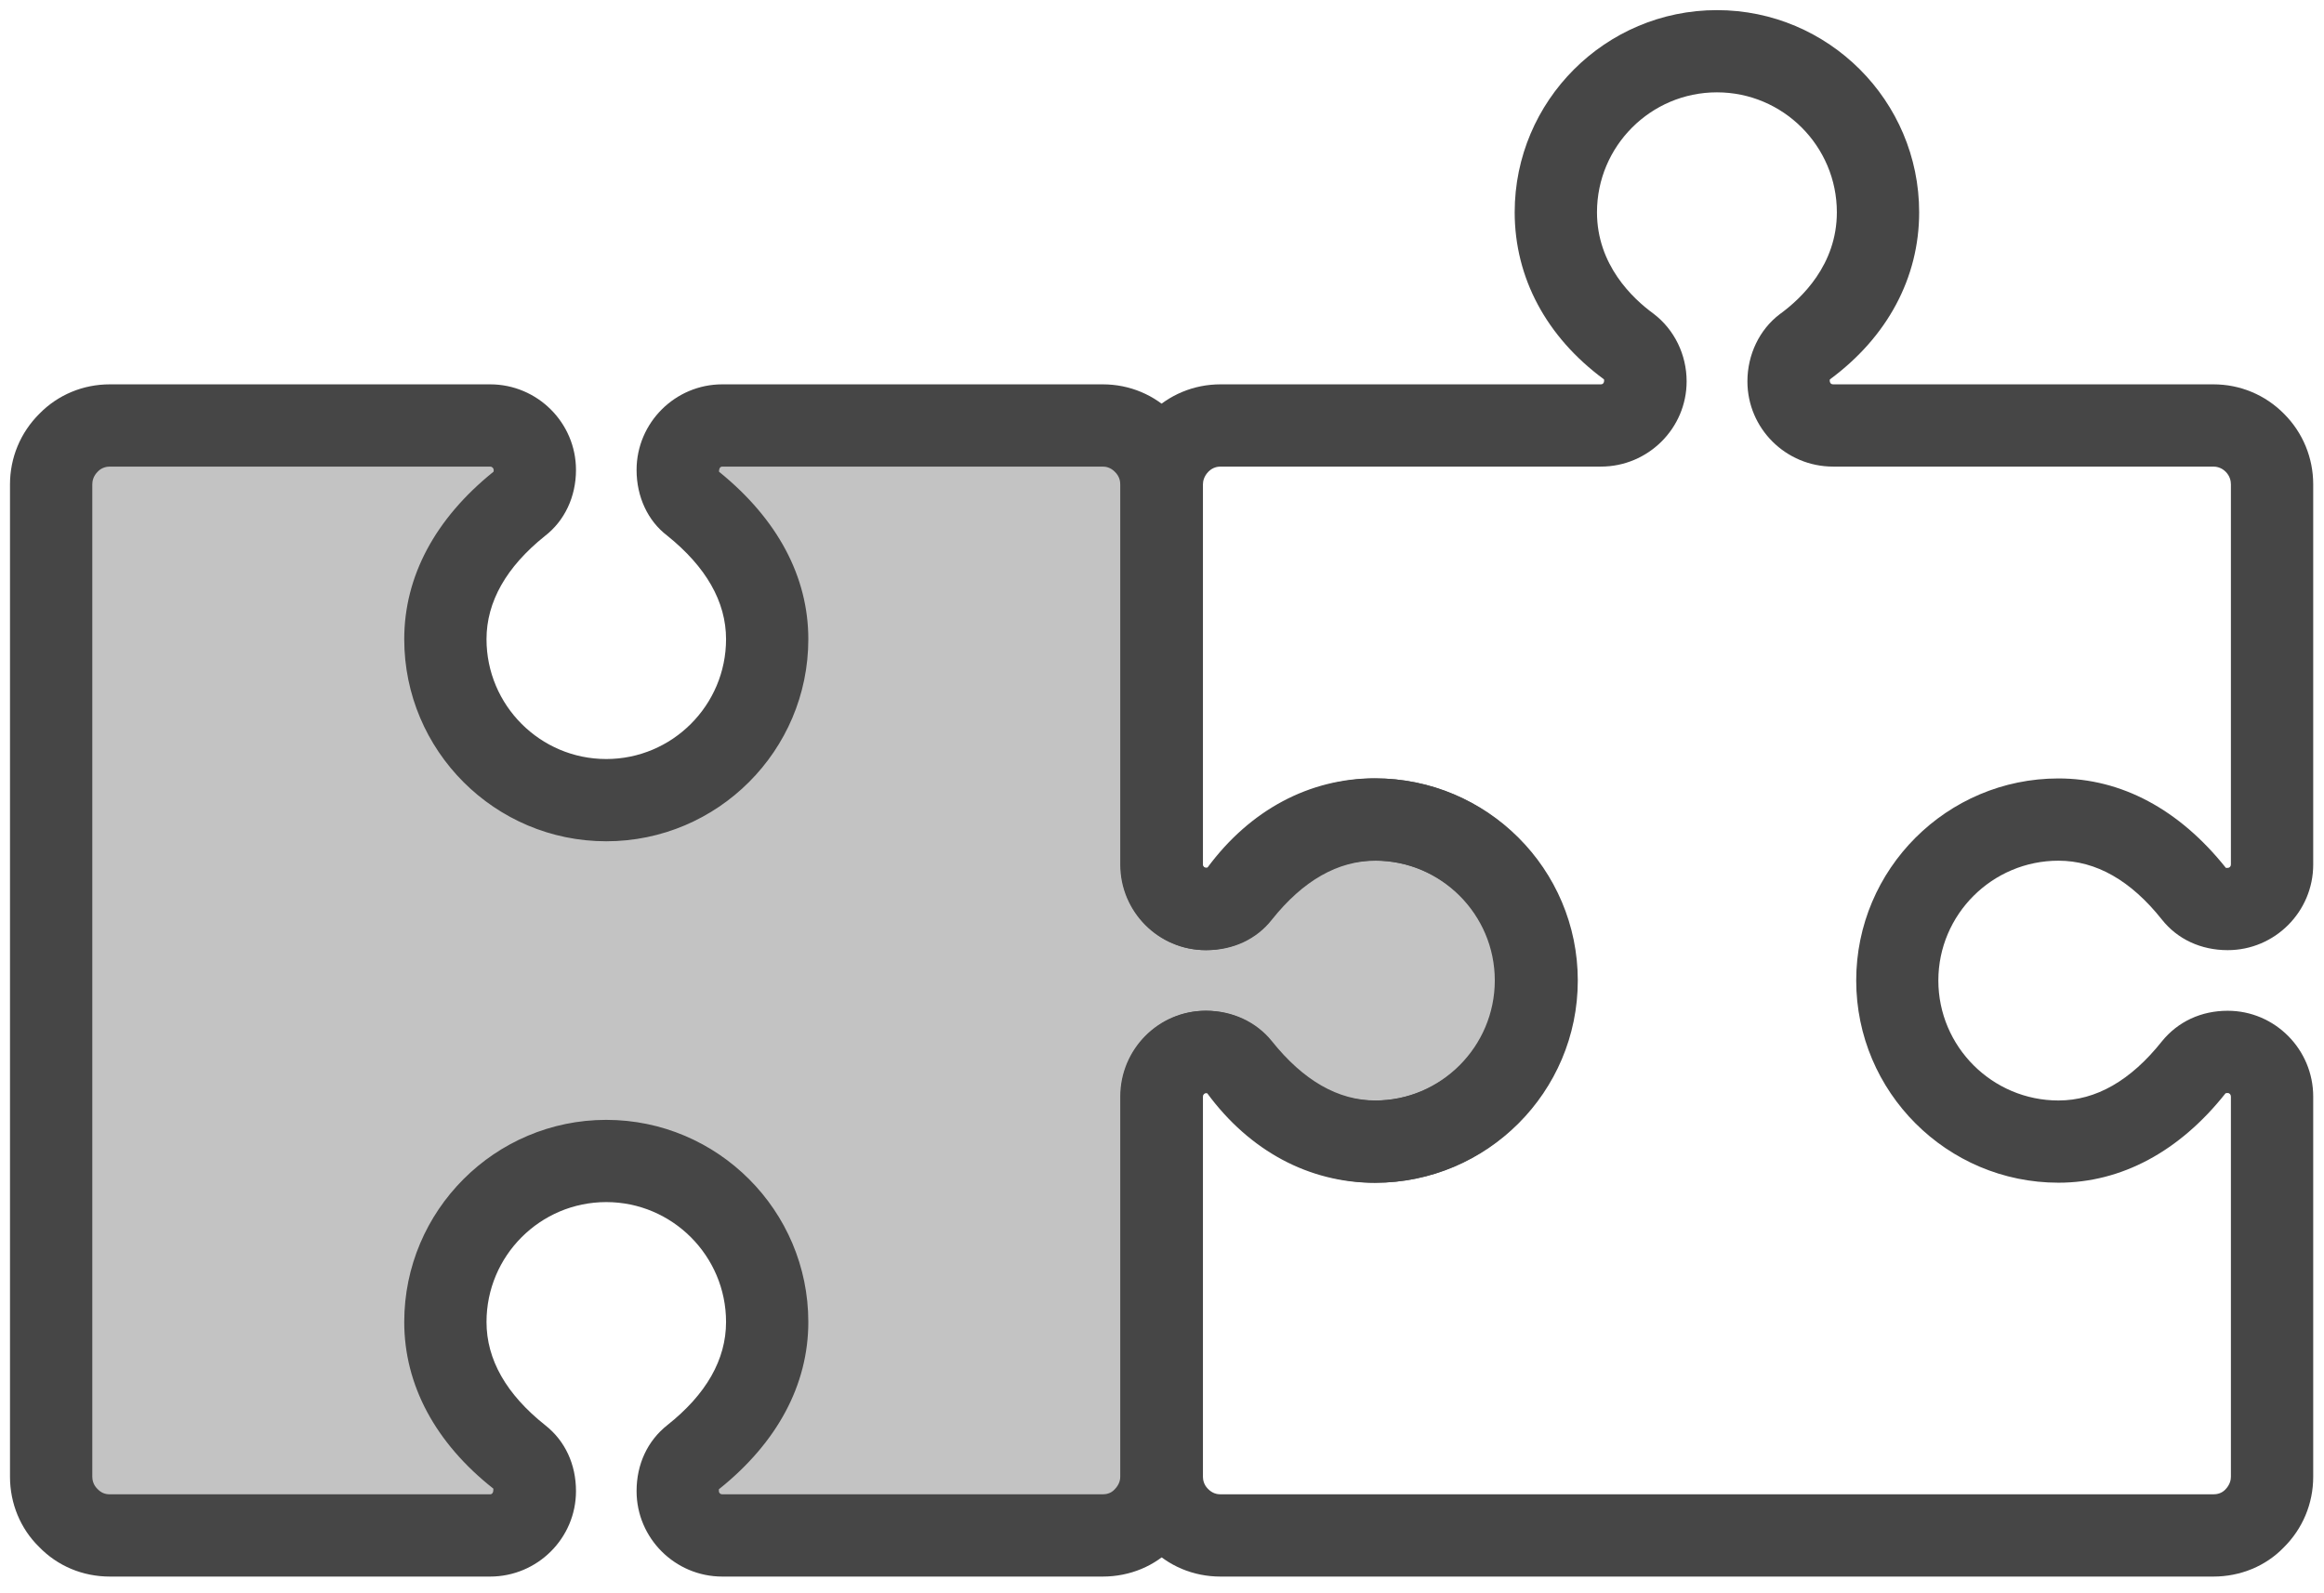 <?xml version="1.0" encoding="UTF-8"?>
<svg width="70px" height="48px" viewBox="0 0 70 48" version="1.1" xmlns="http://www.w3.org/2000/svg" xmlns:xlink="http://www.w3.org/1999/xlink">
    <title>6E78043E-B6EA-4D1C-B088-A6FA0D35C3F4@3x</title>
    <g id="Page-1" stroke="none" stroke-width="1" fill="none" fill-rule="evenodd">
        <g id="Business-Landing-page-now-in-10-months-7.10-C-Copy-4" transform="translate(-713, -1228)">
            <g id="Group-38" transform="translate(78, 982)">
                <g id="Group-35" transform="translate(585, 196)">
                    <g id="Group-28" transform="translate(50, 50)">
                        <path d="M38.853,51.897 C39.308,51.897 39.76,51.724 40.101,51.378 C40.455,51.038 40.621,50.584 40.621,50.131 L40.621,38.677 C40.621,37.932 40.023,37.333 39.286,37.333 C38.869,37.333 38.511,37.484 38.272,37.786 C37.276,39.039 35.908,40.027 34.191,40.027 C31.513,40.027 29.34,37.857 29.34,35.178 C29.34,32.5 31.513,30.329 34.191,30.329 C35.908,30.329 37.276,31.317 38.272,32.575 C38.511,32.872 38.869,33.029 39.286,33.029 C40.023,33.029 40.621,32.43 40.621,31.684 L40.621,20.226 C40.621,19.772 40.455,19.318 40.101,18.978 C39.76,18.633 39.308,18.46 38.853,18.46 L27.401,18.46 C26.652,18.46 26.054,17.86 26.054,17.131 C26.054,16.705 26.236,16.316 26.545,16.095 C27.841,15.15 28.759,13.751 28.759,12.034 C28.759,9.355 26.579,7.179 23.901,7.179 C21.224,7.179 19.05,9.355 19.05,12.034 C19.05,13.751 19.968,15.15 21.264,16.095 C21.574,16.316 21.748,16.705 21.748,17.131 C21.748,17.86 21.15,18.46 20.409,18.46 L8.958,18.46 C8.502,18.46 8.049,18.633 7.703,18.978 C7.355,19.318 7.181,19.772 7.181,20.226 L7.181,31.684 C7.181,32.43 7.787,33.029 8.522,33.029 C8.935,33.029 9.3,32.872 9.53,32.575 C10.535,31.317 11.903,30.329 13.62,30.329 C16.297,30.329 18.47,32.5 18.47,35.178 C18.47,37.857 16.297,40.027 13.62,40.027 C11.903,40.027 10.535,39.039 9.53,37.786 C9.3,37.484 8.935,37.333 8.522,37.333 C7.787,37.333 7.181,37.932 7.181,38.677 L7.181,50.131 C7.181,50.584 7.355,51.038 7.703,51.378 C8.05,51.724 8.502,51.897 8.958,51.897 L38.853,51.897" id="Fill-311-Copy" fill="#C3C3C3" transform="translate(23.901, 29.538) rotate(-270) translate(-23.901, -29.538) "></path>
                        <path d="M8.52,38.567 C8.47,38.567 8.418,38.61 8.418,38.675 L8.418,50.128 C8.418,50.209 8.437,50.366 8.567,50.49 C8.706,50.63 8.854,50.657 8.955,50.657 L38.85,50.657 C38.931,50.657 39.086,50.636 39.214,50.506 C39.333,50.393 39.38,50.274 39.38,50.128 L39.38,38.675 C39.38,38.556 39.209,38.578 39.208,38.578 C37.833,40.322 36.086,41.261 34.188,41.261 C30.831,41.261 28.099,38.529 28.099,35.176 C28.099,31.822 30.831,29.09 34.188,29.09 C36.08,29.09 37.822,30.024 39.228,31.784 C39.234,31.784 39.254,31.784 39.283,31.784 C39.338,31.784 39.38,31.741 39.38,31.682 L39.38,20.223 C39.38,20.126 39.356,19.98 39.24,19.872 C39.086,19.715 38.931,19.694 38.85,19.694 L27.398,19.694 C25.973,19.694 24.812,18.544 24.812,17.129 C24.812,16.303 25.19,15.536 25.821,15.088 C26.449,14.629 27.518,13.613 27.518,12.031 C27.518,10.039 25.894,8.413 23.898,8.413 C21.906,8.413 20.286,10.039 20.286,12.031 C20.286,13.613 21.355,14.629 21.992,15.093 C22.609,15.536 22.985,16.297 22.985,17.129 C22.985,18.544 21.828,19.694 20.407,19.694 L8.955,19.694 C8.854,19.694 8.706,19.721 8.576,19.856 C8.444,19.985 8.418,20.126 8.418,20.223 L8.418,31.682 C8.418,31.774 8.537,31.784 8.573,31.779 C10.002,30.013 11.74,29.09 13.617,29.09 C16.975,29.09 19.706,31.822 19.706,35.176 C19.706,38.534 16.975,41.261 13.617,41.261 C11.732,41.261 9.988,40.333 8.572,38.572 C8.561,38.567 8.543,38.567 8.52,38.567 Z M8.955,53.136 L8.955,53.136 C8.152,53.136 7.395,52.823 6.825,52.25 C6.257,51.694 5.94,50.938 5.94,50.128 L5.94,38.675 C5.94,37.249 7.098,36.088 8.52,36.088 C9.33,36.088 10.056,36.434 10.512,37.028 C11.438,38.183 12.489,38.783 13.617,38.783 C15.608,38.783 17.228,37.168 17.228,35.176 C17.228,33.188 15.608,31.568 13.617,31.568 C12.49,31.568 11.439,32.168 10.494,33.345 C10.054,33.923 9.329,34.263 8.52,34.263 C7.098,34.263 5.94,33.102 5.94,31.682 L5.94,20.223 C5.94,19.413 6.257,18.657 6.832,18.095 C7.394,17.534 8.15,17.215 8.955,17.215 L20.407,17.215 C20.467,17.215 20.506,17.172 20.506,17.129 C20.506,17.102 20.504,17.086 20.501,17.069 C18.761,15.784 17.809,13.997 17.809,12.031 C17.809,8.672 20.54,5.94 23.898,5.94 C27.26,5.94 29.995,8.672 29.995,12.031 C29.995,14.008 29.037,15.795 27.297,17.075 C27.294,17.086 27.291,17.107 27.291,17.129 C27.291,17.172 27.332,17.215 27.398,17.215 L38.85,17.215 C39.66,17.215 40.418,17.534 40.982,18.112 C41.537,18.641 41.858,19.402 41.858,20.223 L41.858,31.682 C41.858,33.102 40.702,34.263 39.283,34.263 C38.474,34.263 37.77,33.934 37.298,33.34 C36.366,32.162 35.319,31.568 34.188,31.568 C32.197,31.568 30.576,33.188 30.576,35.176 C30.576,37.168 32.197,38.783 34.188,38.783 C35.319,38.783 36.366,38.189 37.3,37.012 C37.768,36.418 38.473,36.088 39.283,36.088 C40.702,36.088 41.858,37.249 41.858,38.675 L41.858,50.128 C41.858,50.949 41.537,51.71 40.957,52.267 C40.417,52.817 39.66,53.136 38.85,53.136 L8.955,53.136 L8.955,53.136 Z" id="Fill-312-Copy" fill="#464646" transform="translate(23.899, 29.538) rotate(-270) translate(-23.899, -29.538) "></path>
                        <path d="M39.306,24.816 C40.721,24.816 41.873,25.977 41.873,27.397 L41.873,38.856 C41.873,38.937 41.893,39.088 42.024,39.218 C42.162,39.353 42.31,39.385 42.41,39.385 L53.862,39.385 C53.92,39.385 53.963,39.337 53.963,39.283 C53.963,39.234 53.955,39.212 53.955,39.212 C52.205,37.835 51.268,36.086 51.268,34.185 C51.268,30.826 53.999,28.094 57.355,28.094 C60.714,28.094 63.447,30.826 63.447,34.185 C63.447,36.075 62.51,37.825 60.737,39.239 C60.748,39.229 60.745,39.25 60.745,39.283 C60.745,39.342 60.79,39.385 60.853,39.385 L72.306,39.385 C72.387,39.385 72.542,39.364 72.67,39.234 C72.811,39.099 72.835,38.953 72.835,38.856 L72.835,8.951 C72.835,8.848 72.811,8.708 72.695,8.594 C72.542,8.443 72.387,8.422 72.306,8.422 L60.853,8.422 C60.791,8.422 60.745,8.465 60.745,8.519 C60.745,8.557 60.751,8.578 60.754,8.584 C62.507,9.971 63.447,11.721 63.447,13.616 C63.447,16.975 60.714,19.708 57.355,19.708 C53.999,19.708 51.268,16.975 51.268,13.616 C51.268,11.721 52.2,9.977 53.963,8.573 C53.96,8.567 53.963,8.551 53.963,8.519 C53.963,8.465 53.919,8.422 53.862,8.422 L42.41,8.422 C42.31,8.422 42.161,8.449 42.03,8.578 C41.893,8.713 41.873,8.87 41.873,8.951 L41.873,20.404 C41.873,21.83 40.721,22.985 39.306,22.985 C38.503,22.985 37.746,22.624 37.283,22.013 C36.806,21.355 35.793,20.291 34.211,20.291 C32.219,20.291 30.598,21.911 30.598,23.903 C30.598,25.896 32.219,27.516 34.211,27.516 C35.793,27.516 36.806,26.447 37.269,25.81 C37.747,25.183 38.503,24.816 39.306,24.816 Z M60.853,41.858 L60.853,41.858 C59.428,41.858 58.267,40.703 58.267,39.283 C58.267,38.5 58.599,37.781 59.178,37.312 C60.37,36.361 60.97,35.314 60.97,34.185 C60.97,32.192 59.348,30.572 57.355,30.572 C55.365,30.572 53.746,32.192 53.746,34.185 C53.746,35.319 54.343,36.367 55.52,37.306 C56.113,37.771 56.441,38.473 56.441,39.283 C56.441,40.703 55.284,41.858 53.862,41.858 L42.41,41.858 C41.608,41.858 40.852,41.545 40.281,40.978 C39.712,40.422 39.395,39.661 39.395,38.856 L39.395,27.397 C39.395,27.295 39.274,27.295 39.245,27.305 C37.969,29.039 36.183,29.995 34.211,29.995 C30.853,29.995 28.121,27.262 28.121,23.903 C28.121,20.545 30.853,17.812 34.211,17.812 C36.183,17.812 37.969,18.768 39.246,20.501 C39.274,20.512 39.395,20.512 39.395,20.404 L39.395,8.951 C39.395,8.141 39.712,7.385 40.287,6.818 C40.851,6.256 41.607,5.943 42.41,5.943 L53.862,5.943 C55.284,5.943 56.441,7.099 56.441,8.519 C56.441,9.323 56.113,10.031 55.519,10.501 C54.343,11.435 53.746,12.482 53.746,13.616 C53.746,15.609 55.365,17.234 57.355,17.234 C59.348,17.234 60.97,15.609 60.97,13.616 C60.97,12.488 60.371,11.44 59.189,10.501 C58.59,10.015 58.267,9.313 58.267,8.519 C58.267,7.099 59.428,5.943 60.853,5.943 L72.306,5.943 C73.117,5.943 73.874,6.262 74.439,6.834 C74.993,7.369 75.313,8.13 75.313,8.951 L75.313,38.856 C75.313,39.677 74.993,40.433 74.413,40.994 C73.873,41.545 73.116,41.858 72.306,41.858 L60.853,41.858 L60.853,41.858 Z" id="Fill-313-Copy" fill="#464646" transform="translate(51.717, 23.901) rotate(-270) translate(-51.717, -23.901) "></path>
                    </g>
                </g>
            </g>
        </g>
    </g>
</svg>